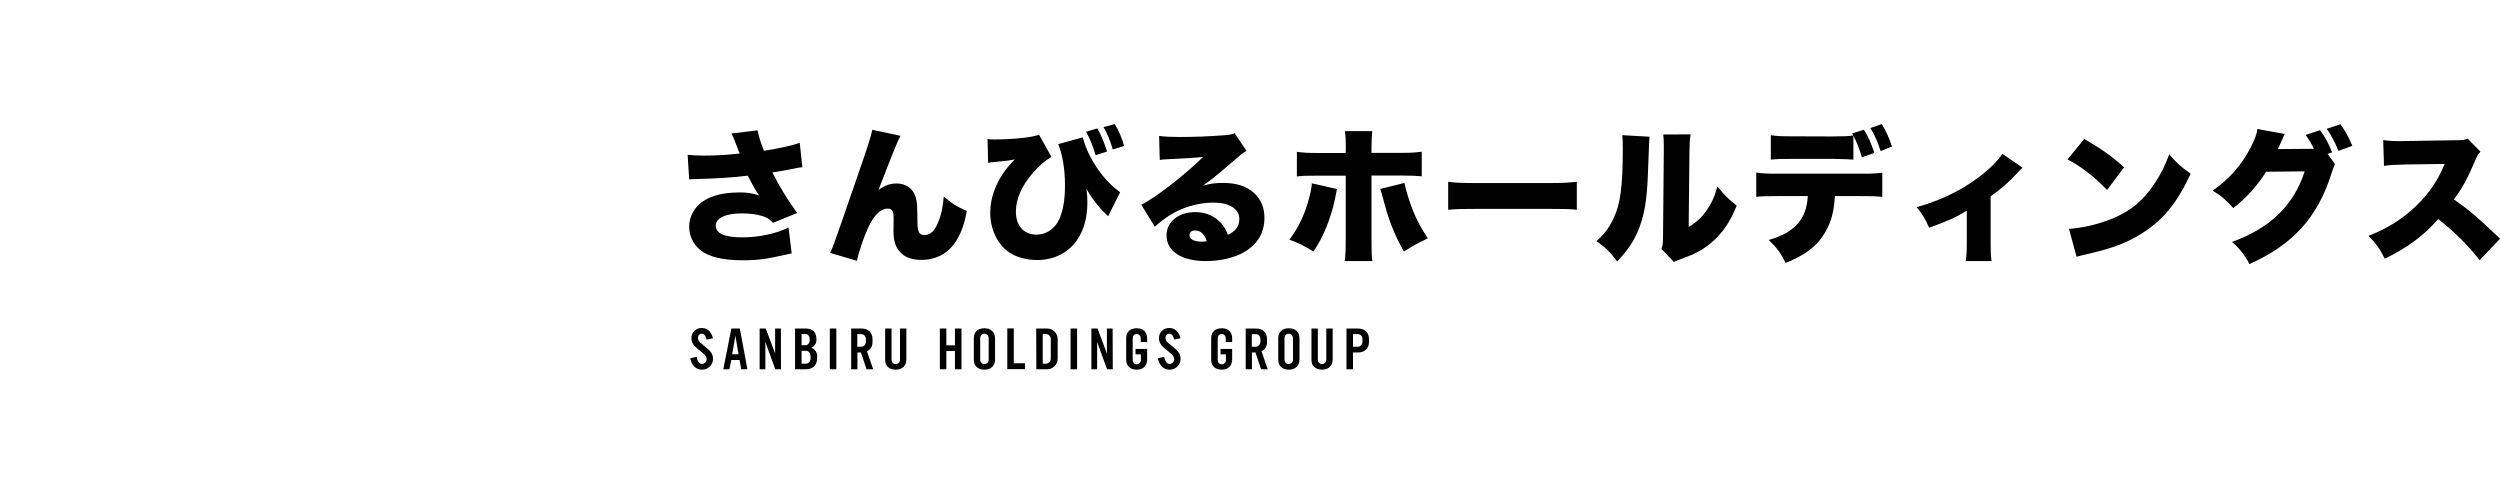 <?xml version="1.0" encoding="utf-8"?>
<!-- Generator: Adobe Illustrator 27.1.1, SVG Export Plug-In . SVG Version: 6.00 Build 0)  -->
<svg version="1.1" id="レイヤー_1" xmlns="http://www.w3.org/2000/svg" xmlns:xlink="http://www.w3.org/1999/xlink" x="0px"
	 y="0px" viewBox="0 0 1920 387" style="enable-background:new 0 0 1920 387;" xml:space="preserve">
<g>
	<g>
		<path d="M528.1,118.9c4.2,0.4,6.9,0.6,12.2,0.6c8.6,0,17.2-0.4,27.8-1.6c-0.6-1.3-0.6-1.4-1.7-4.3c-1.9-5-3.1-8-4.6-11.1l20-2.4
			c0.8,4.3,2.6,9.9,4.9,15.7c12-1.9,20.8-3.8,27.5-6.1l2,18.7c-3.2,0.4-3.2,0.4-9.1,1.6c-5,1-9.5,1.8-13.9,2.4
			c4.7,9.6,10.9,19.9,19,31.2l-18.5,7.5c-3.3-3.4-6-4.9-11.9-6.1c-3.8-0.8-7.6-1.1-12.2-1.1c-12.5,0-19.9,3.6-19.9,9.5
			s6.9,8.9,20.5,8.9c12.7,0,26.5-3,35.4-7.6l2.4,19.9c-2,0.4-2.9,0.6-5.1,1.1c-14.4,3.3-21.1,4.2-32.6,4.2
			c-15.1,0-25.8-2.6-32.3-7.7c-5.6-4.6-8.7-11-8.7-18.1c0-5.9,2.3-11.7,6.5-16c6.6-6.9,17.4-10.3,32-10.3c6,0,9.3,0.4,15.2,2.2
			c-2-2.7-4.1-6.2-6.9-11.7c-1-1.8-1.2-2.2-1.9-3.4c-9.6,1.3-23.9,2.2-39.2,2.6c-3.1,0.1-3.7,0.1-5.7,0.3L528.1,118.9z"/>
		<path d="M691.6,104.3c-2.3,4.3-4,8.2-16.9,41.5c4.5-3.2,8.9-4.9,13.8-4.9c7.3,0,13,4.1,14.8,10.7c1.1,4,1.1,4.9,1.3,18.7
			c0,7.8,1.3,10.2,5.3,10.2c4.5,0,7.7-2.9,10.3-9c2.6-6,4.1-12.9,4.6-20.6c6.5,5.6,9.7,7.6,17.7,11.1c-2.1,11.6-5.1,19.1-10,25.7
			c-5.8,7.7-14.6,11.9-24.8,11.9c-7.1,0-12.6-1.9-16.2-5.8c-3.8-3.9-5.3-8.7-5.3-16.6c0-1,0-3.1,0.1-7.9c0-0.8,0-1.4,0-1.9
			c0-5.5-1.2-7.2-4.7-7.2c-5.1,0-10.5,5.1-14.8,14.5c-3.3,7-7.1,18.3-8.7,25.6l-20.6-6.1c2-3.9,2.2-4.5,8.9-23.8
			c0.9-2.8,4.8-13.9,11.6-33.5c9-25.9,11.1-32.7,11.9-37.2L691.6,104.3z"/>
		<path d="M758.4,106.8c2.2,0.3,3.1,0.3,5.7,0.3c13.9,0,28.5-1.6,33.9-3.6l9.5,17c-5,2.9-9.3,6.7-14.1,12.1
			c-8.8,10.1-13.2,20.3-13.2,30c0,10.8,6.1,17.6,15.9,17.6c7.7,0,14.5-4.8,17.7-12.5c2.9-7,4.1-14.7,4.1-25.8
			c0-11.8-1.9-23.4-5.2-31.2l18.8-5.2c4.3,16.1,16,33.3,28.8,42.1l-9.3,18.5l-1-1c-0.2-0.2-0.8-0.8-1.6-1.6
			c-5.1-4.9-10.8-12.4-14-18.5c0.6,4.8,0.7,6.9,0.7,10.4c0,12.1-2.8,21.7-8.3,29.5c-6.8,9.5-17.8,14.8-30.2,14.8
			c-8.1,0-16-2.1-21.6-5.9c-8.9-6-14.5-17.7-14.5-30.4c0-11.5,4.3-23.1,12.2-33.5c1.9-2.3,3.3-4,6.7-7.5c-4.8,1-7.7,1.3-14.5,1.9
			c-4.2,0.4-4.3,0.4-6,0.8L758.4,106.8z M842.7,98.6c3,5.1,5.3,10.7,7.5,17.8l-8.8,2.8c-1.9-6.7-4.2-12.4-7.3-18L842.7,98.6z
			 M854.6,114.8c-2-6.9-4-11.8-7.1-17.2l8.6-2.3c2.7,4.1,5.6,10.7,7.2,16.8L854.6,114.8z"/>
		<path d="M890.2,104.4c4.7,0.6,8.8,0.8,16,0.8c9.9,0,22.3-0.4,33.5-1.3c4.9-0.3,6.3-0.7,8.5-1.6l9.1,13.5
			c-2.9,1.7-2.9,1.7-17.9,14.6c-5.9,5-7.9,6.7-15.4,12.1c6.2-1.6,9.5-2,15.2-2c10.5,0,17.9,2.4,23.8,7.6c5.3,4.8,8.1,11.2,8.1,19.3
			c0,11.2-5.2,20.1-15.4,26.1c-7.7,4.5-18.4,7-29.5,7c-18.8,0-30.3-7.5-30.3-19.8c0-10.4,9.2-17.8,22.1-17.8c8,0,15.1,3.1,19.9,8.6
			c2.2,2.4,3.4,4.7,5.1,8.8c6-2.7,8.8-6.5,8.8-12.1c0-7.8-7.6-12.6-19.9-12.6c-11.8,0-24.3,3.7-34.3,10.2c-3.4,2.2-7,5-10.7,8.3
			l-10.4-16.9c10.2-4.8,33.7-23,47.5-36.7c-5.9,0.7-10.3,0.9-26,1.7c-3,0.1-5.1,0.3-7.3,0.6L890.2,104.4z M917.8,177
			c-2.6,0-4.3,1.4-4.3,3.7c0,3,3.6,4.9,9.6,4.9c1.3,0,1.6,0,3.7-0.3C925.2,179.9,922.1,177,917.8,177z"/>
		<path d="M1026.8,145.2c-0.3,1.3-0.9,4.2-1.8,8.8c-1.1,5.6-4,14.9-6.7,21.3c-2.8,6.7-5,10.9-9.6,17.9c-7.8-4.8-11.4-6.6-18.4-9.1
			c7.3-10.1,11.5-18.8,14.9-31.3c1.3-4.8,2-7.9,2.3-12L1026.8,145.2z M1033.6,113.1c0-5.6-0.1-7.7-0.7-12.4h21
			c-0.3,3.3-0.6,7.6-0.6,12.6v4.1h21.1c8.9,0,12.5-0.2,17.5-0.9v18.9c-4.5-0.4-8.5-0.6-17.1-0.6h-21.5V184c0,9.1,0.1,12.4,0.7,16.5
			h-21.3c0.7-5.1,0.8-7.7,0.8-16.7v-48.9h-20.7c-10.3,0-12.1,0.1-16.8,0.6v-18.9c5,0.7,8.6,0.9,16.9,0.9h20.6L1033.6,113.1
			L1033.6,113.1z M1078.6,140.5c0.9,4.3,2.2,9,4.1,14.5c3.7,10.8,7.3,18.2,13.9,28c-10.2,5.1-10.5,5.2-18.4,10.2
			c-8-14.5-11.6-23.7-16.5-42.6c-0.9-3.3-1-3.8-1.7-5.5L1078.6,140.5z"/>
		<path d="M1112.2,139.6c5.2,0.8,11.2,1,22.8,1h53.2c11.1,0,15.4-0.2,22.8-1v21.5c-5.3-0.6-10.2-0.7-22.9-0.7h-53
			c-12.5,0-16.1,0.1-22.9,0.7V139.6z"/>
		<path d="M1266.9,105c-0.4,3.8-0.4,3.8-1.2,25.8c-0.7,23.3-2.9,35.6-8.2,47.7c-3.7,8.2-7.9,14.2-15.5,22.3
			c-5.7-7.5-8.8-10.6-15.9-15.6c6.3-5.7,9.8-10.4,13.2-17.7c5.2-10.9,7-24.7,7-53.5c0-4.9-0.1-7.3-0.4-10.2L1266.9,105z
			 M1298.4,103.2c-0.7,4.6-0.8,6.3-0.9,12.9l-0.6,58.3c6-3.8,9.6-7,13.4-12.2c4-5.7,6.7-11.5,8.7-19c5.6,6.9,8.5,9.8,14.8,14.7
			c-5,12.5-10.8,21-19.3,28.3c-6.7,5.7-12.1,8.6-23.4,12.7c-3.1,1.1-4,1.4-5.5,2.3l-9.6-10c1-2.9,1.2-4.8,1.2-9.3l0.6-65.9v-4
			c0-3.6-0.1-6-0.4-8.7L1298.4,103.2L1298.4,103.2z"/>
		<path d="M1409.2,150.6c-0.8,12.7-3,20.5-8,28.7c-5.8,9.7-14.9,16.7-29.8,22.6c-3.8-7.6-6.8-11.7-13-17.6c20-5.8,29-15.9,30-33.7
			h-22.8c-10.2,0-12.7,0.1-16.8,0.6v-18.7c4.3,0.7,7.3,0.9,17.1,0.9h62c10.2,0,13.1-0.1,17.7-0.8v18.6c-6.6-0.6-7.3-0.6-17.4-0.6
			H1409.2z M1406.8,104.8c8.3,0,12.1-0.2,16.5-0.7c-0.3-0.7-0.4-0.8-0.9-1.6l9-2.9c2.9,4.2,5.6,10.1,8.1,17.8l-9.6,3.4
			c-2-6.9-4.2-12.4-6.5-16.5v18.3c-3.3-0.3-4-0.3-16.4-0.6h-29.6c-9.5,0-12.5,0.1-17.4,0.6v-18.8c4.6,0.8,7.2,0.9,17.7,0.9
			L1406.8,104.8L1406.8,104.8z M1444.3,116c-2.2-7-4.6-12.4-7.8-17.7l8.7-3c3.6,6,5.7,10.6,7.8,17.2L1444.3,116z"/>
		<path d="M1553.3,128.8c-1.4,1.2-1.4,1.2-3.9,3.9c-6,6.7-12.8,12.6-20.6,18.1v34.3c0,7.2,0.1,11.4,0.7,15.4h-19.8
			c0.6-4.3,0.8-7.2,0.8-15.4v-23.3c-9.5,5.7-13,7.2-29,13.1c-2.4-6.1-5-10.3-9.5-15.8c17.1-4.8,31.9-11.7,45.1-21.1
			c9.5-6.8,17.2-14.2,20.7-19.9L1553.3,128.8z"/>
		<path d="M1600.7,106.7c14,8.2,21.3,13.4,30.6,21.8l-13.1,17.4c-9.7-10.1-19.1-17.5-30.3-23.5L1600.7,106.7z M1589,175.8
			c11.4-0.9,23-3.7,33.5-8c14-5.8,24-14.1,32.6-27.5c4.7-7.1,7.7-13.2,10.9-21.8c5.5,6.6,8,8.8,16.4,14.9
			c-10.1,21.9-20.7,35.1-36.3,45.1c-12,7.8-22.6,11.9-43.3,16.7c-4.3,1-5,1.1-8,2L1589,175.8z"/>
		<path d="M1793.3,126.1c-0.8,1.3-1.7,3.9-2.9,7.6c-10.6,33.4-29.4,54.1-62.8,69.1c-3.2-6.3-7.9-12.4-13.4-17
			c29.4-10.6,47.5-28.3,55.8-54.2l-29.6,0.3c-6.9,11-15.8,20.7-25.3,27.9c-5.3-6.1-8.9-9.2-15.8-13.4c12.8-8.8,22.6-20,29.6-33.9
			c2.9-5.8,4.5-10.1,4.8-13.4l21,3.8c-0.6,1.1-0.7,1.2-1.3,2.7c-0.1,0.3-0.4,1-0.8,1.8c-0.4,1-0.9,2-1,2.3c-0.8,1.7-1.2,2.8-1.3,2.9
			c-0.1,0.3-0.4,1.1-0.9,1.9l25.3-0.2h2.4c-1.8-3.8-3.7-6.9-6.3-10.7l11-3.6c3.9,5.1,6.8,10.6,9.2,17l-3.4,1.2L1793.3,126.1z
			 M1797.4,95.4c3.7,4.9,6.2,9.6,9.2,16.6l-10.6,3.9c-3.1-7.3-5.7-12.2-9.1-17L1797.4,95.4z"/>
		<path d="M1904.4,199.8c-9.7-12.2-19.5-21.9-31.9-31.6c-10.5,12.4-23.7,22.1-41,30.5c-3.9-7.8-6.2-11.1-12.5-17.6
			c14.5-5.6,25.9-12.8,36.1-22.5c10.4-9.9,17.1-19.8,22.4-32.7l-28.9,0.4c-9.6,0.2-13.1,0.4-17.7,1.1l-0.6-19.8
			c4.3,0.6,7.3,0.8,11.7,0.8c0.9,0,3,0,6.2-0.1l38.1-0.6c5.2-0.1,5.9-0.1,8.9-1.2l9.8,10c-1.7,1.7-2.3,2.8-4,6.6
			c-5.9,13.9-10.1,21.7-16.4,30c13.5,9.7,18,13.6,35.4,30.2L1904.4,199.8z"/>
	</g>
	<g>
		<path d="M547.6,275.5c0,0.6-0.1,1.2-0.2,1.9c-0.9,3.8-4.2,6.5-8.2,6.5c-0.5,0-1,0-1.5-0.1c-4-0.7-6.5-3.7-7.6-8.7l0,0l4.9-1l0,0
			c0.7,3.6,2.1,5.4,4.2,5.4c2,0,3.5-1.7,3.5-3.7c0-1.5-0.9-2.9-2.7-4.4l-5.3-4.4c-2.4-2-3.7-4.4-3.7-7.2c0-2.4,0.8-4.3,2.4-5.8
			c1.7-1.6,3.7-2.2,6-2.1c2.1,0.1,3.9,0.9,5.4,2.5c1.3,1.4,2.2,3.1,2.7,5.3v0.1l-4.9,1v-0.1c-0.5-2.8-1.7-4.2-3.5-4.4
			c-1.8-0.1-3.1,1.3-3.1,3.2c0,1.4,0.6,2.6,1.8,3.6l5.1,4.3l0.2,0.2C546.1,269.9,547.6,272.5,547.6,275.5z"/>
		<path d="M574,283.6h-4.7l-1.3-7.1h-6.4l-1.4,7.1h-4.7l6.2-31.3h6.5L574,283.6z M567.2,272.1l-2.4-14.3l-2.5,14.3H567.2z"/>
		<path d="M599.8,283.6h-4.4l-7.6-21v21h-4.4v-31.3h4.7l7.2,19.2v-19.2h4.4L599.8,283.6L599.8,283.6z"/>
		<path d="M627.5,275.3c0,5.2-3.3,8.3-8.6,8.3h-8.3v-31.3h8.1c5.5,0,8.3,2.8,8.3,8.2v0.8c0,2.3-1.2,4.2-3.7,5.7
			c2.8,1.5,4.3,3.7,4.3,6.4L627.5,275.3L627.5,275.3z M621.8,260.4c0-2.2-1.3-3.9-3.4-3.9h-2.8v8.6h2.8c1.1,0,1.9-0.4,2.6-1.2
			c0.6-0.7,0.9-1.6,0.9-2.7L621.8,260.4L621.8,260.4z M622.5,273.4c0-2.2-1.4-4-3.6-4h-3.3v9.9h3.3c2.1,0,3.6-1.7,3.6-3.9V273.4z"/>
		<path d="M642.3,283.6h-5v-31.3h5V283.6z"/>
		<path d="M670.6,283.6h-5.1l-4.3-12.9h-2.7v12.9h-4.8v-31.3h7.8c5.3,0,8.6,3,8.6,8.3v1.8c0,3.6-1.4,6.1-4.3,7.3L670.6,283.6z
			 M665,260.5c0-2.2-1.4-3.9-3.6-3.9h-3v9.7h3c2.1,0,3.6-1.8,3.6-3.9V260.5z"/>
		<path d="M696.1,276.2c0,4.7-3.3,7.7-8.1,7.7c-2.5,0-4.5-0.7-5.9-1.9c-1.6-1.4-2.3-3.3-2.3-5.7v-24h4.9v23.9c0,1.9,1.3,3.4,3.2,3.4
			s3.3-1.5,3.3-3.4v-23.9h4.9L696.1,276.2L696.1,276.2z"/>
		<path d="M738.4,283.6h-5v-14h-6.6v14h-5v-31.3h5v12.9h6.6v-12.9h5V283.6z"/>
		<path d="M764.2,276.2c0,4.7-3.3,7.7-8.1,7.7c-2.5,0-4.5-0.7-5.9-1.9c-1.6-1.4-2.3-3.3-2.3-5.7v-16.6c0-2.4,0.8-4.4,2.3-5.7
			s3.4-1.9,5.9-1.9c4.8,0,8.1,2.9,8.1,7.7V276.2z M759.3,259.7c0-1.9-1.4-3.4-3.3-3.4c-1.9,0-3.2,1.5-3.2,3.4v16.5
			c0,1.9,1.3,3.4,3.2,3.4s3.3-1.5,3.3-3.4V259.7z"/>
		<path d="M787.2,283.5h-13.6v-31.3h5V279h8.6V283.5z"/>
		<path d="M812.3,275.4c0,2.3-0.8,4.2-2.4,5.8c-1.6,1.6-3.5,2.4-5.8,2.4h-8.2l-0.1-31.3h8.3c2.3,0,4.2,0.8,5.8,2.4s2.4,3.5,2.4,5.8
			V275.4z M807,260.4c0-2.2-1.7-3.9-3.9-3.9h-2.3v22.8h2.3c2.2,0,3.9-1.7,3.9-3.9V260.4z"/>
		<path d="M827.2,283.6h-5v-31.3h5V283.6z"/>
		<path d="M854.6,283.6h-4.4l-7.6-21v21h-4.4v-31.3h4.7l7.2,19.2v-19.2h4.4L854.6,283.6L854.6,283.6z"/>
		<path d="M881,276.2c0,4.7-3.2,7.7-7.9,7.7c-2.5,0-4.5-0.7-5.9-1.9c-1.5-1.4-2.3-3.3-2.3-5.7v-16.6c0-2.5,0.8-4.4,2.3-5.7
			c1.4-1.3,3.4-1.9,5.9-1.9c4.8,0,7.9,2.9,7.9,7.7v2.9h-4.9v-2.8c0-1.9-1.3-3.4-3.2-3.4s-3,1.5-3,3.4v16.5c0,1.9,1.2,3.4,3,3.4
			c1.9,0,3.3-1.5,3.3-3.4v-4.3h-4.1V268h8.9V276.2z"/>
		<path d="M906.7,275.5c0,0.6-0.1,1.2-0.2,1.9c-0.9,3.8-4.2,6.5-8.2,6.5c-0.5,0-1,0-1.5-0.1c-4-0.7-6.5-3.7-7.6-8.7l0,0l4.9-1l0,0
			c0.7,3.6,2.1,5.4,4.2,5.4c2,0,3.5-1.7,3.5-3.7c0-1.5-0.9-2.9-2.7-4.4l-5.3-4.4c-2.4-2-3.7-4.4-3.7-7.2c0-2.4,0.8-4.3,2.4-5.8
			c1.7-1.6,3.7-2.2,6-2.1c2.1,0.1,3.9,0.9,5.4,2.5c1.3,1.4,2.2,3.1,2.7,5.3v0.1l-4.9,1v-0.1c-0.5-2.8-1.7-4.2-3.5-4.4
			c-1.8-0.1-3.1,1.3-3.1,3.2c0,1.4,0.6,2.6,1.8,3.6l5.1,4.3l0.2,0.2C905.2,269.9,906.7,272.5,906.7,275.5z"/>
		<path d="M946.3,276.2c0,4.7-3.2,7.7-7.9,7.7c-2.5,0-4.5-0.7-5.9-1.9c-1.5-1.4-2.3-3.3-2.3-5.7v-16.6c0-2.5,0.8-4.4,2.3-5.7
			c1.4-1.3,3.4-1.9,5.9-1.9c4.8,0,7.9,2.9,7.9,7.7v2.9h-4.9v-2.8c0-1.9-1.3-3.4-3.2-3.4s-3,1.5-3,3.4v16.5c0,1.9,1.2,3.4,3,3.4
			c1.9,0,3.3-1.5,3.3-3.4v-4.3h-4.1V268h8.9V276.2z"/>
		<path d="M973.6,283.6h-5.1l-4.3-12.9h-2.7v12.9h-4.8v-31.3h7.8c5.3,0,8.6,3,8.6,8.3v1.8c0,3.6-1.4,6.1-4.3,7.3L973.6,283.6z
			 M968,260.5c0-2.2-1.4-3.9-3.6-3.9h-3v9.7h3c2.1,0,3.6-1.8,3.6-3.9V260.5z"/>
		<path d="M998,276.2c0,4.7-3.3,7.7-8.1,7.7c-2.5,0-4.5-0.7-5.9-1.9c-1.6-1.4-2.3-3.3-2.3-5.7v-16.6c0-2.4,0.8-4.4,2.3-5.7
			s3.4-1.9,5.9-1.9c4.8,0,8.1,2.9,8.1,7.7V276.2z M993,259.7c0-1.9-1.4-3.4-3.3-3.4c-1.9,0-3.2,1.5-3.2,3.4v16.5
			c0,1.9,1.3,3.4,3.2,3.4s3.3-1.5,3.3-3.4V259.7z"/>
		<path d="M1023.5,276.2c0,4.7-3.3,7.7-8.1,7.7c-2.5,0-4.5-0.7-5.9-1.9c-1.6-1.4-2.3-3.3-2.3-5.7v-24h4.9v23.9
			c0,1.9,1.3,3.4,3.2,3.4s3.3-1.5,3.3-3.4v-23.9h4.9L1023.5,276.2L1023.5,276.2z"/>
		<path d="M1051.4,262.4c0,5.3-3.3,8.3-8.6,8.3h-3.7v12.9h-5v-31.3h8.7c5.3,0,8.6,3,8.6,8.3V262.4z M1046.4,260.5
			c0-2.2-1.4-3.9-3.6-3.9h-3.7v9.7h3.7c2.1,0,3.6-1.8,3.6-3.9V260.5z"/>
	</g>
</g>
</svg>
